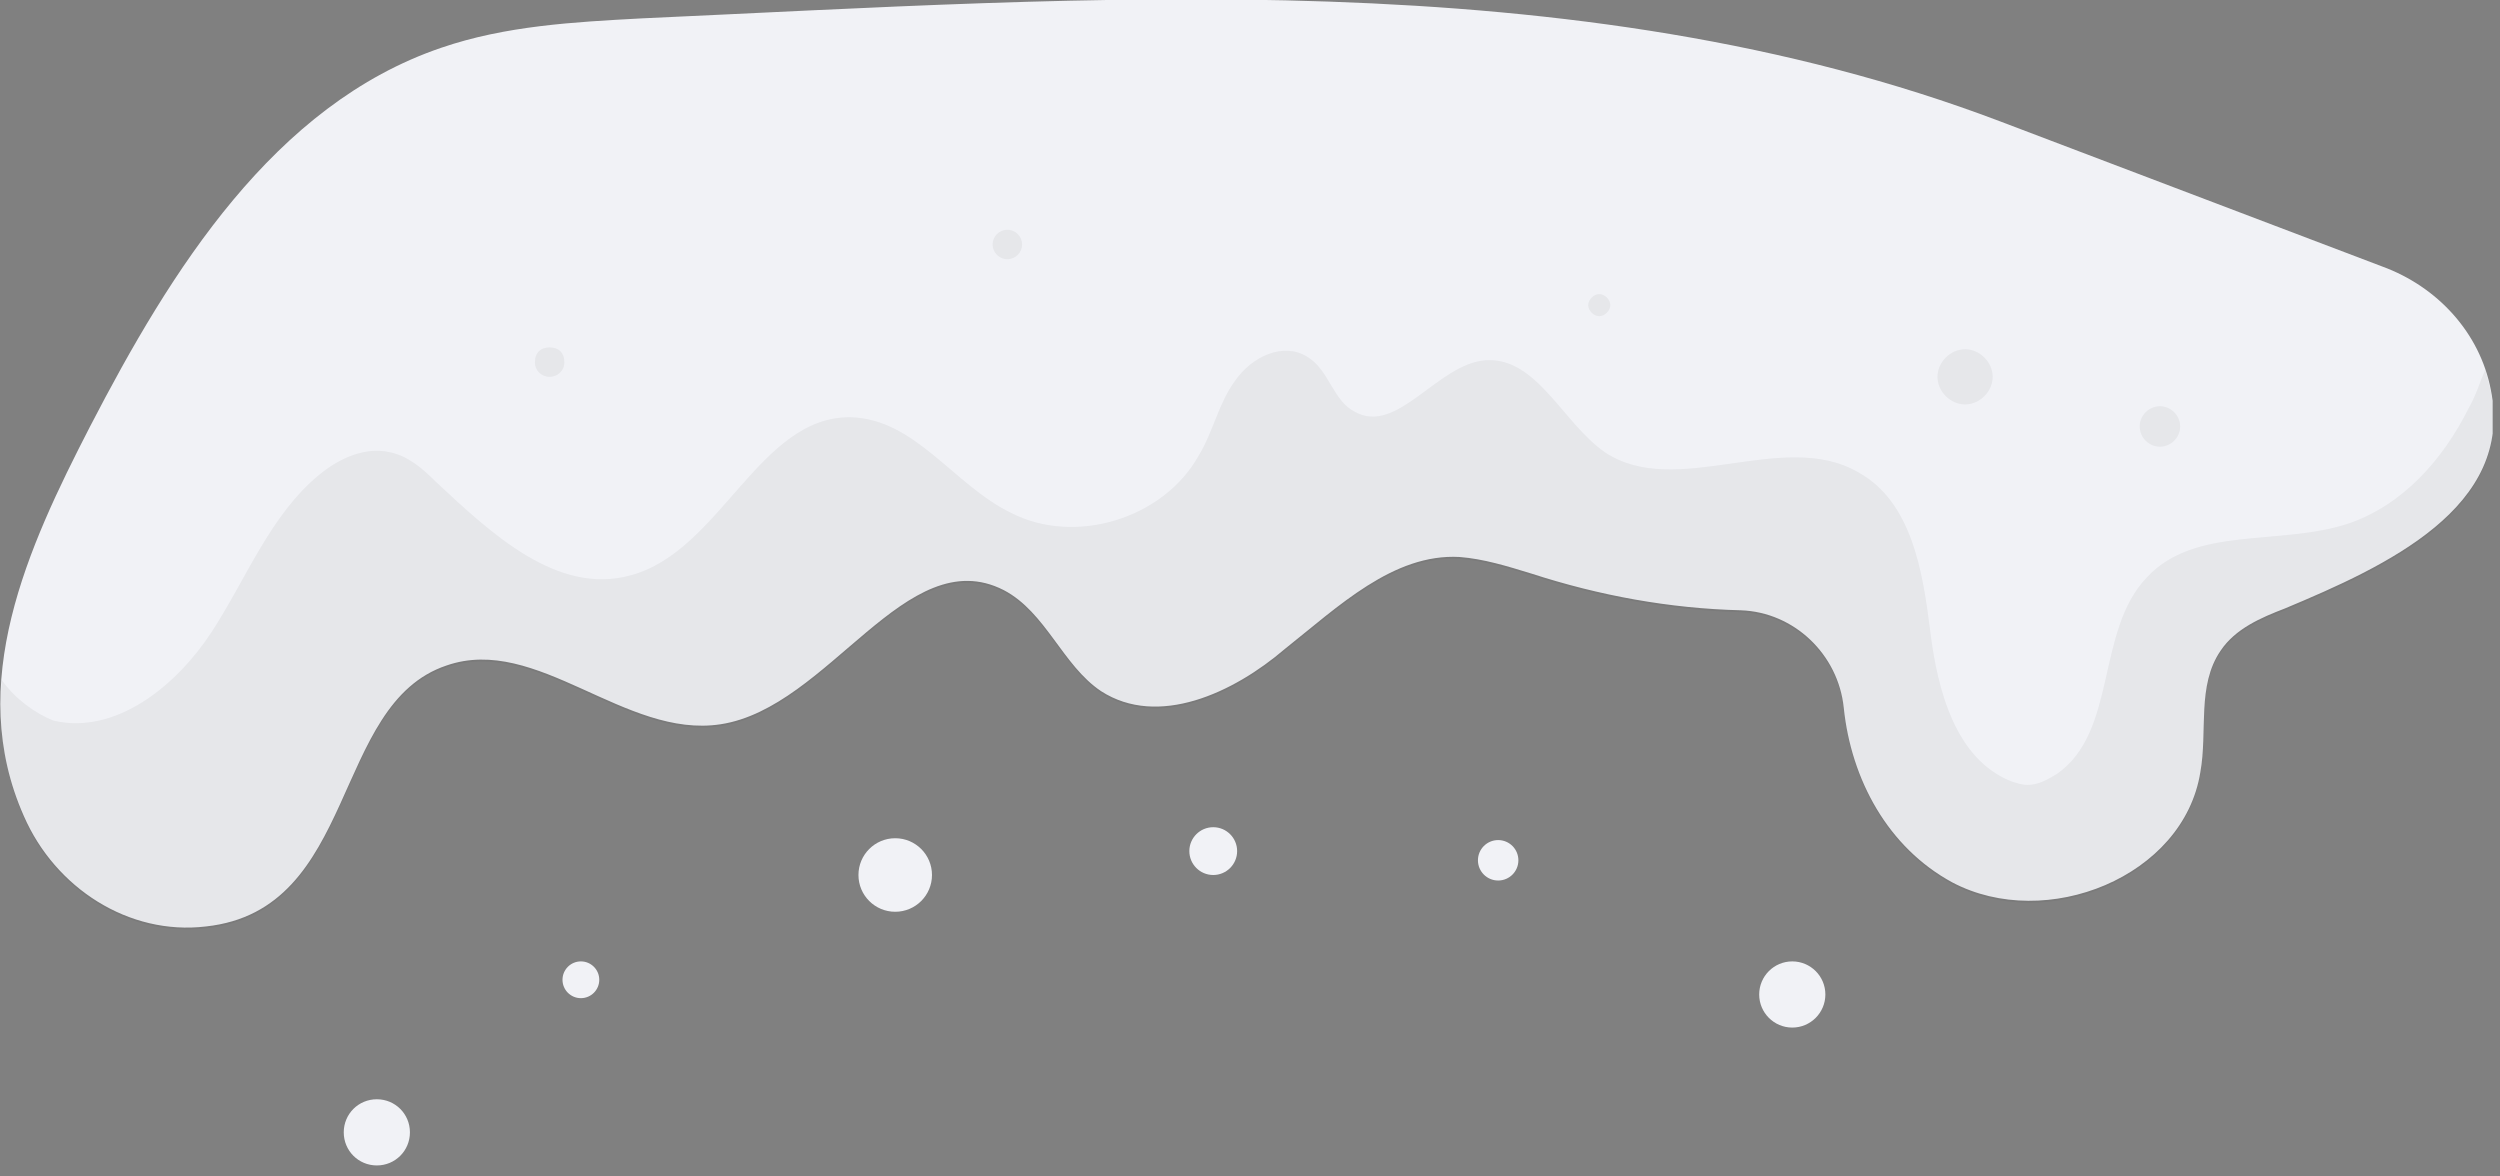 <svg width="136" height="64" viewBox="0 0 136 64" fill="none" xmlns="http://www.w3.org/2000/svg">
<rect x="0" y="0" width="136" height="64" fill="#808080" stroke="none"/>
<g clip-path="url(#clip0)">
<path d="M34.9 1C31.2 1.2 27.5 1.4 24 2.6C14.9 5.7 9.3 14.7 4.9 23.2C1.5 29.8 -1.9 37.2 1.3 44.4C3 48.3 7 50.9 11.2 50.4C19.5 49.5 18 38.3 24.3 36.2C29.2 34.5 34 40.2 39.2 39.4C45.1 38.5 49.3 29.4 54.6 32.1C56.9 33.3 57.8 36.2 59.9 37.6C63 39.6 67.1 37.7 69.9 35.3C72.8 33 75.8 30.1 79.4 30.3C80.7 30.4 82 30.8 83.3 31.2C87 32.4 90.8 33.1 94.7 33.2C97.6 33.3 100 35.6 100.3 38.5C100.7 42.4 102.7 46.1 106.2 48C111.3 50.7 118.8 47.7 119.7 42C120.1 39.8 119.5 37.3 120.8 35.4C121.6 34.2 123 33.6 124.3 33.1C129.8 30.8 136.8 27.6 135.5 21.2C134.9 18.1 132.6 15.6 129.6 14.5L108.8 6.6C85.6 -2.2 59.3 -0.1 34.9 1Z" fill="#F1F2F6"/>
<path opacity="0.05" d="M127.7 28.5C124 29.7 119.4 28.6 116.8 31.4C114 34.3 115.2 39.8 111.9 42.1C111.4 42.4 110.9 42.7 110.3 42.7C110 42.7 109.7 42.6 109.4 42.5C106.4 41.3 105.4 37.6 105 34.3C104.6 31.1 104 27.3 101.1 25.7C97 23.3 91.2 27.2 87.3 24.6C85 23 83.6 19.4 80.8 19.6C78.2 19.8 76 23.7 73.7 22.4C72.5 21.8 72.3 20.1 71.1 19.4C69.8 18.6 68.1 19.4 67.2 20.7C66.3 21.9 66 23.5 65.2 24.8C63.3 28.2 58.5 29.7 55 27.9C51.9 26.4 49.8 22.8 46.3 22.7C41.3 22.6 39.2 30 34.3 31.3C30.3 32.4 26.7 29 23.7 26.2C23 25.5 22.2 24.8 21.2 24.6C19.9 24.3 18.5 24.9 17.4 25.8C14.7 28 13.4 31.5 11.5 34.4C9.6 37.3 6.3 40 2.9 39.2C1.9 38.8 0.8 38 0.1 37C-0.1 39.5 0.2 42 1.3 44.5C3 48.4 7 51 11.2 50.5C19.5 49.6 18 38.4 24.3 36.3C29.2 34.6 34 40.3 39.2 39.5C45.1 38.6 49.3 29.5 54.6 32.2C56.9 33.4 57.8 36.3 59.9 37.7C63 39.7 67.1 37.8 69.9 35.4C72.8 33.1 75.8 30.2 79.4 30.4C80.7 30.5 82 30.9 83.3 31.3C87 32.5 90.8 33.2 94.7 33.3C97.6 33.4 100 35.7 100.3 38.6C100.7 42.5 102.7 46.2 106.2 48.1C111.3 50.8 118.8 47.8 119.7 42.1C120.1 39.9 119.5 37.4 120.8 35.5C121.6 34.3 123 33.7 124.3 33.2C129.8 30.9 136.8 27.7 135.5 21.3C135.4 20.9 135.3 20.5 135.2 20.1C134.9 20.8 134.7 21.5 134.3 22.2C132.9 25 130.7 27.5 127.7 28.5Z" fill="black"/>
<path opacity="0.05" d="M108.4 20.5C108.4 21.3 107.7 22 106.9 22C106.1 22 105.4 21.3 105.4 20.5C105.4 19.7 106.1 19 106.9 19C107.7 19 108.4 19.7 108.4 20.5Z" fill="black"/>
<path opacity="0.05" d="M118.6 23.2C118.6 23.8 118.1 24.3 117.5 24.3C116.9 24.3 116.4 23.8 116.4 23.2C116.4 22.6 116.9 22.1 117.5 22.1C118.1 22.1 118.6 22.6 118.6 23.2Z" fill="black"/>
<path opacity="0.05" d="M87.6 16.6C87.6 16.9 87.3 17.2 87 17.2C86.7 17.2 86.4 16.9 86.4 16.6C86.4 16.3 86.7 16 87 16C87.3 16 87.6 16.3 87.6 16.6Z" fill="black"/>
<path opacity="0.05" d="M54.8 14.1C55.242 14.1 55.6 13.742 55.6 13.3C55.6 12.858 55.242 12.5 54.8 12.5C54.358 12.5 54 12.858 54 13.3C54 13.742 54.358 14.1 54.8 14.1Z" fill="black"/>
<path opacity="0.05" d="M29.9 20.5C29.5 20.5 29.1 20.2 29.1 19.7C29.1 19.2 29.4 18.9 29.9 18.9C30.4 18.9 30.7 19.2 30.7 19.7C30.7 20.2 30.3 20.5 29.9 20.5Z" fill="black"/>
<path d="M81.5 47.9C82.108 47.9 82.6 47.408 82.6 46.8C82.6 46.193 82.108 45.7 81.5 45.7C80.892 45.7 80.4 46.193 80.4 46.8C80.4 47.408 80.892 47.9 81.5 47.9Z" fill="#F1F2F6"/>
<path d="M48.7 49.6C49.805 49.6 50.7 48.705 50.7 47.6C50.7 46.495 49.805 45.6 48.7 45.6C47.595 45.6 46.7 46.495 46.7 47.6C46.7 48.705 47.595 49.6 48.7 49.6Z" fill="#F1F2F6"/>
<path d="M66 47.6C66.718 47.6 67.3 47.018 67.3 46.3C67.3 45.582 66.718 45 66 45C65.282 45 64.7 45.582 64.7 46.3C64.7 47.018 65.282 47.6 66 47.6Z" fill="#F1F2F6"/>
<path d="M97.5 55.9C98.494 55.9 99.3 55.094 99.3 54.1C99.3 53.106 98.494 52.3 97.5 52.3C96.506 52.3 95.7 53.106 95.7 54.1C95.7 55.094 96.506 55.9 97.5 55.9Z" fill="#F1F2F6"/>
<path d="M31.6 54.3C32.152 54.3 32.6 53.852 32.6 53.3C32.6 52.748 32.152 52.3 31.6 52.3C31.048 52.3 30.6 52.748 30.6 53.3C30.6 53.852 31.048 54.3 31.6 54.3Z" fill="#F1F2F6"/>
<path d="M22.3 61.6C22.3 62.6 21.5 63.4 20.5 63.4C19.5 63.4 18.7 62.6 18.7 61.6C18.7 60.6 19.5 59.8 20.5 59.8C21.5 59.8 22.3 60.6 22.3 61.6Z" fill="#F1F2F6"/>
</g>
<defs>
<clipPath id="clip0">
<rect width="135.6" height="63.4" fill="white"/>
</clipPath>
</defs>
</svg>